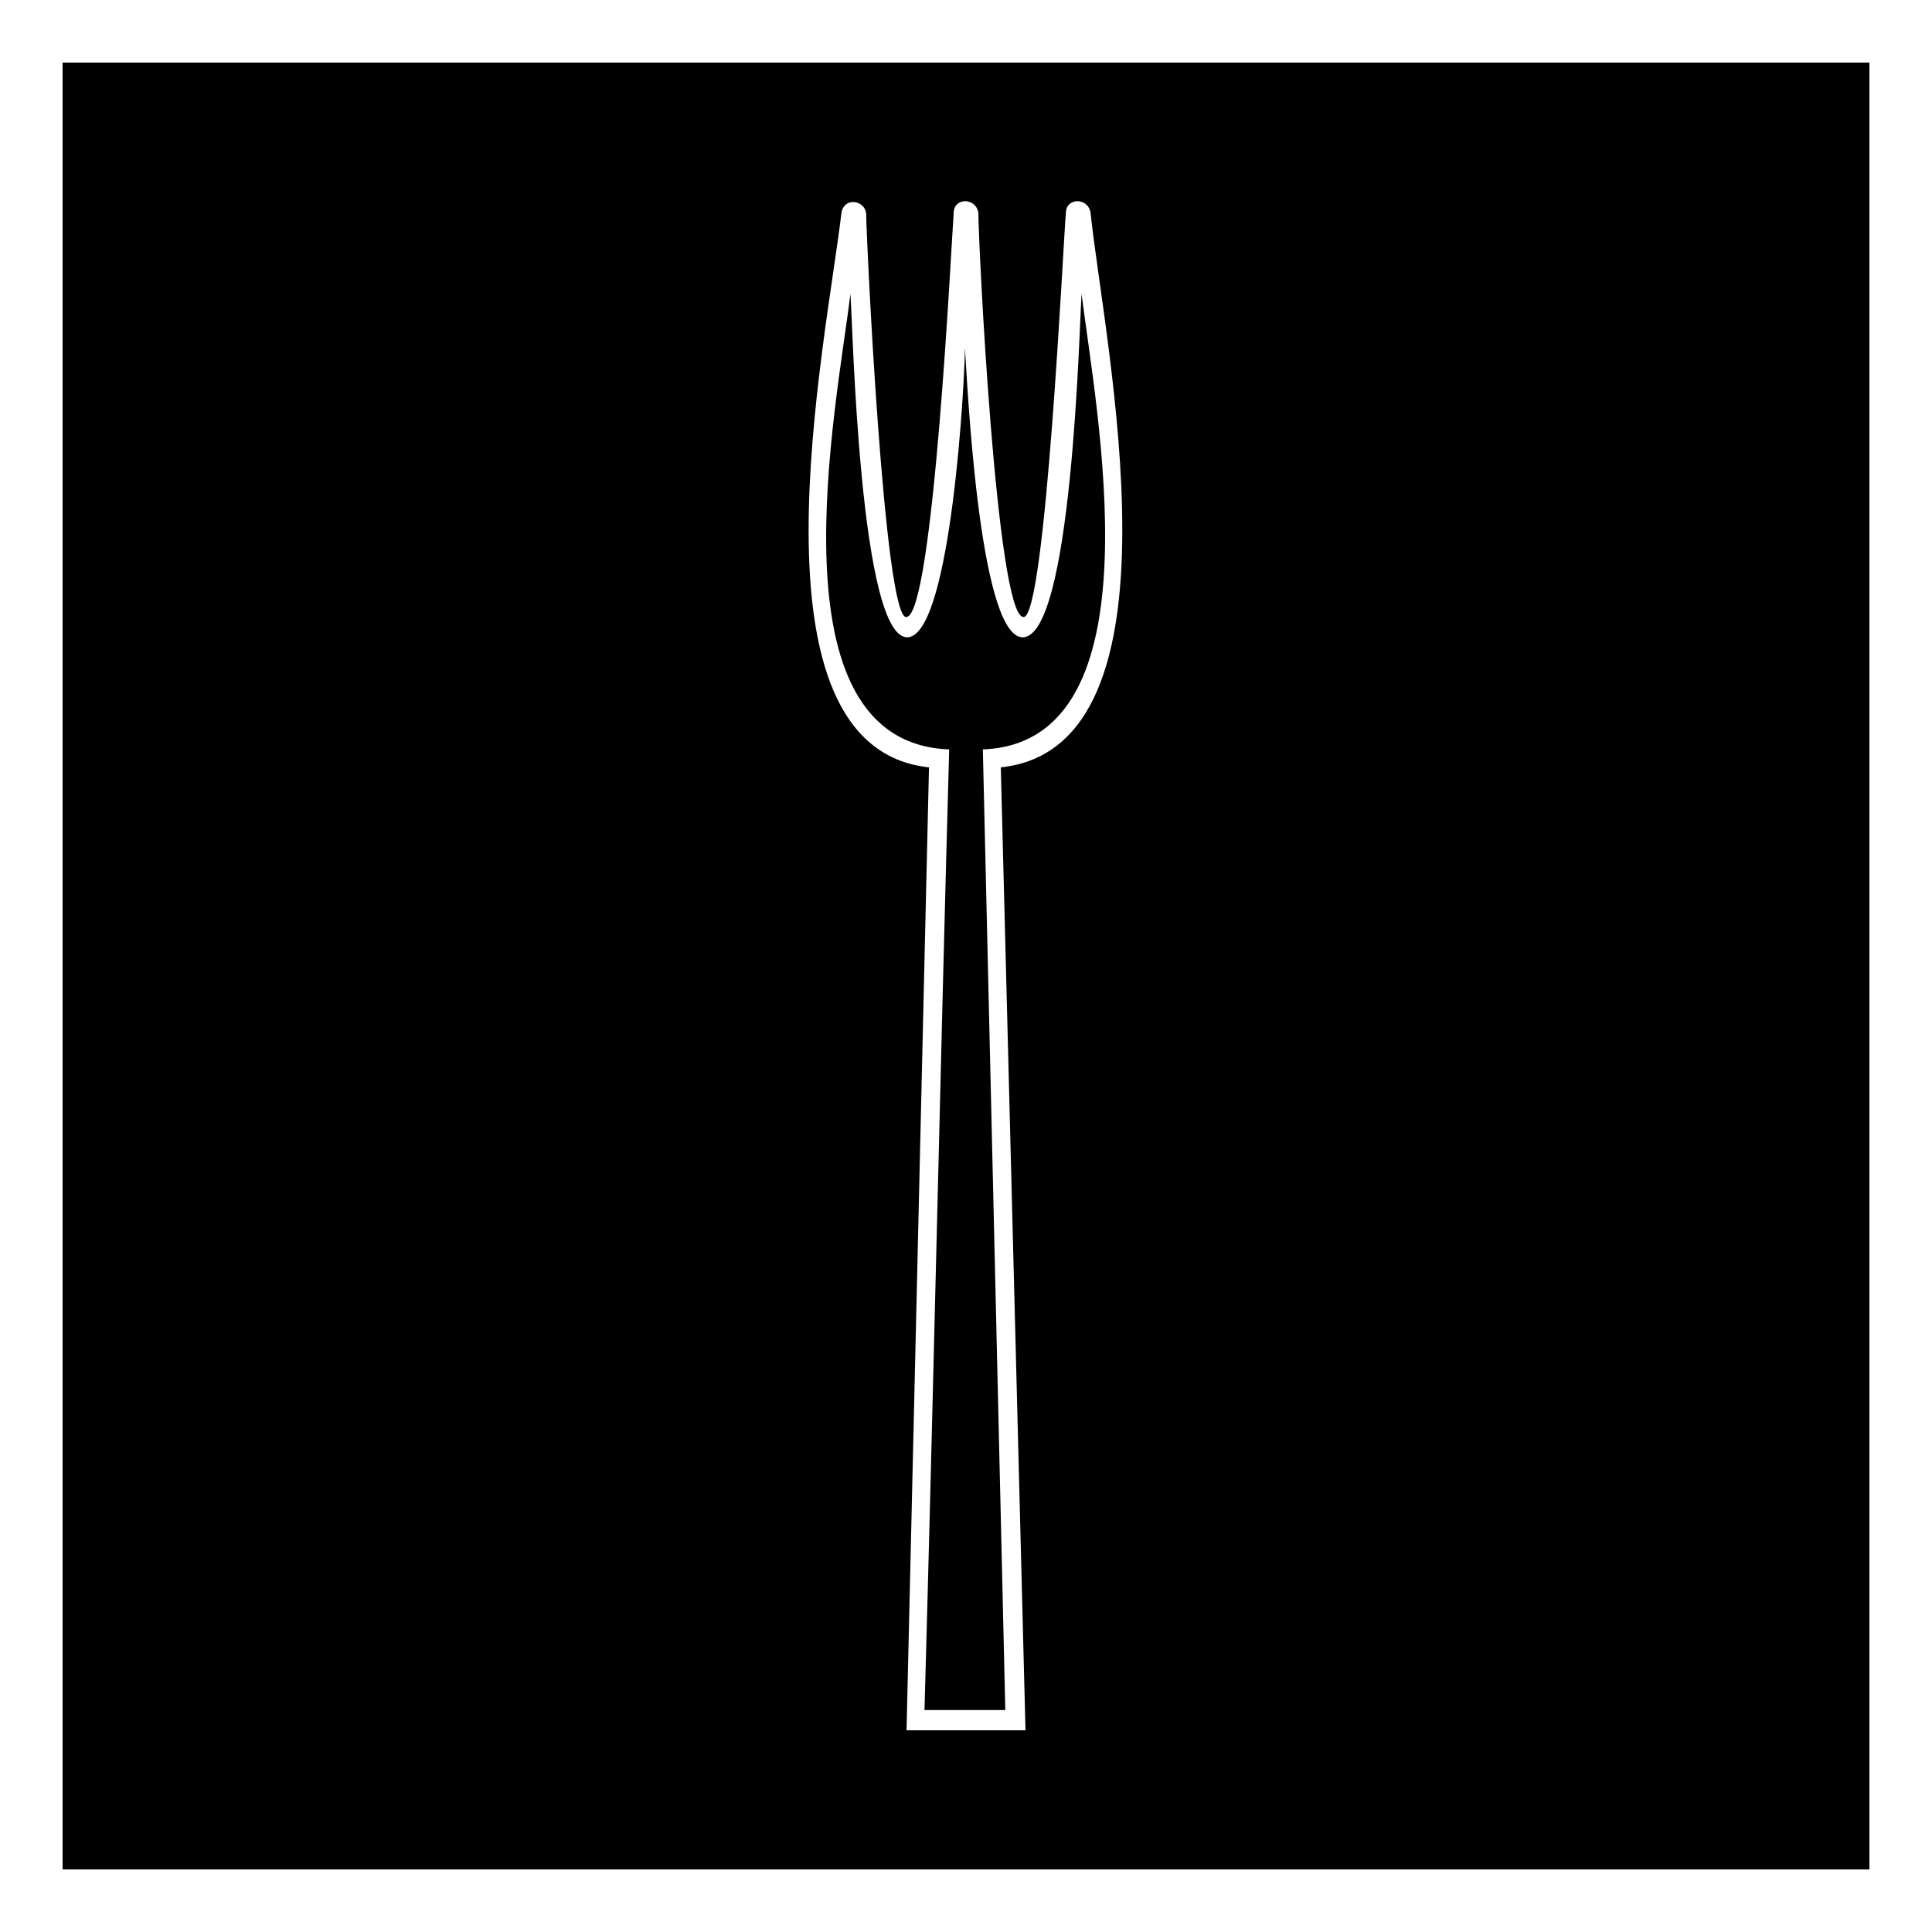 <?xml version="1.0" encoding="UTF-8"?>
<!-- Uploaded to: SVG Repo, www.svgrepo.com, Generator: SVG Repo Mixer Tools -->
<svg fill="#000000" width="800px" height="800px" version="1.1" viewBox="144 144 512 512" xmlns="http://www.w3.org/2000/svg">
 <path d="m160.59 160.59h478.83v478.83h-478.83zm228.41 436.59h21.414l-5.949-254.58c47.586-1.785 29.742-91.008 26.172-120.75-0.594 7.137-2.379 92.793-16.059 91.008-11.301-1.785-14.277-68.402-14.871-76.73 0 8.328-3.57 74.945-14.871 76.73-13.086 1.785-14.871-83.867-15.465-91.008-3.57 29.742-22.008 118.96 26.172 120.75-2.379 85.059-4.164 170.12-6.543 254.58zm1.191-249.82c-49.965-5.352-27.363-111.82-23.199-146.92 0.594-4.164 5.949-3.57 6.543 0 0 5.352 4.758 108.26 10.707 107.07 7.137-0.594 11.895-99.336 12.492-107.07 0-4.164 5.949-4.164 6.543 0 0 7.734 4.758 106.47 11.895 107.07 5.949 1.191 10.707-101.71 11.301-107.07 0-4.164 5.949-4.164 6.543 0 3.57 34.5 26.766 141.57-23.793 146.92l6.543 255.18h-31.523z" fill-rule="evenodd"/>
</svg>